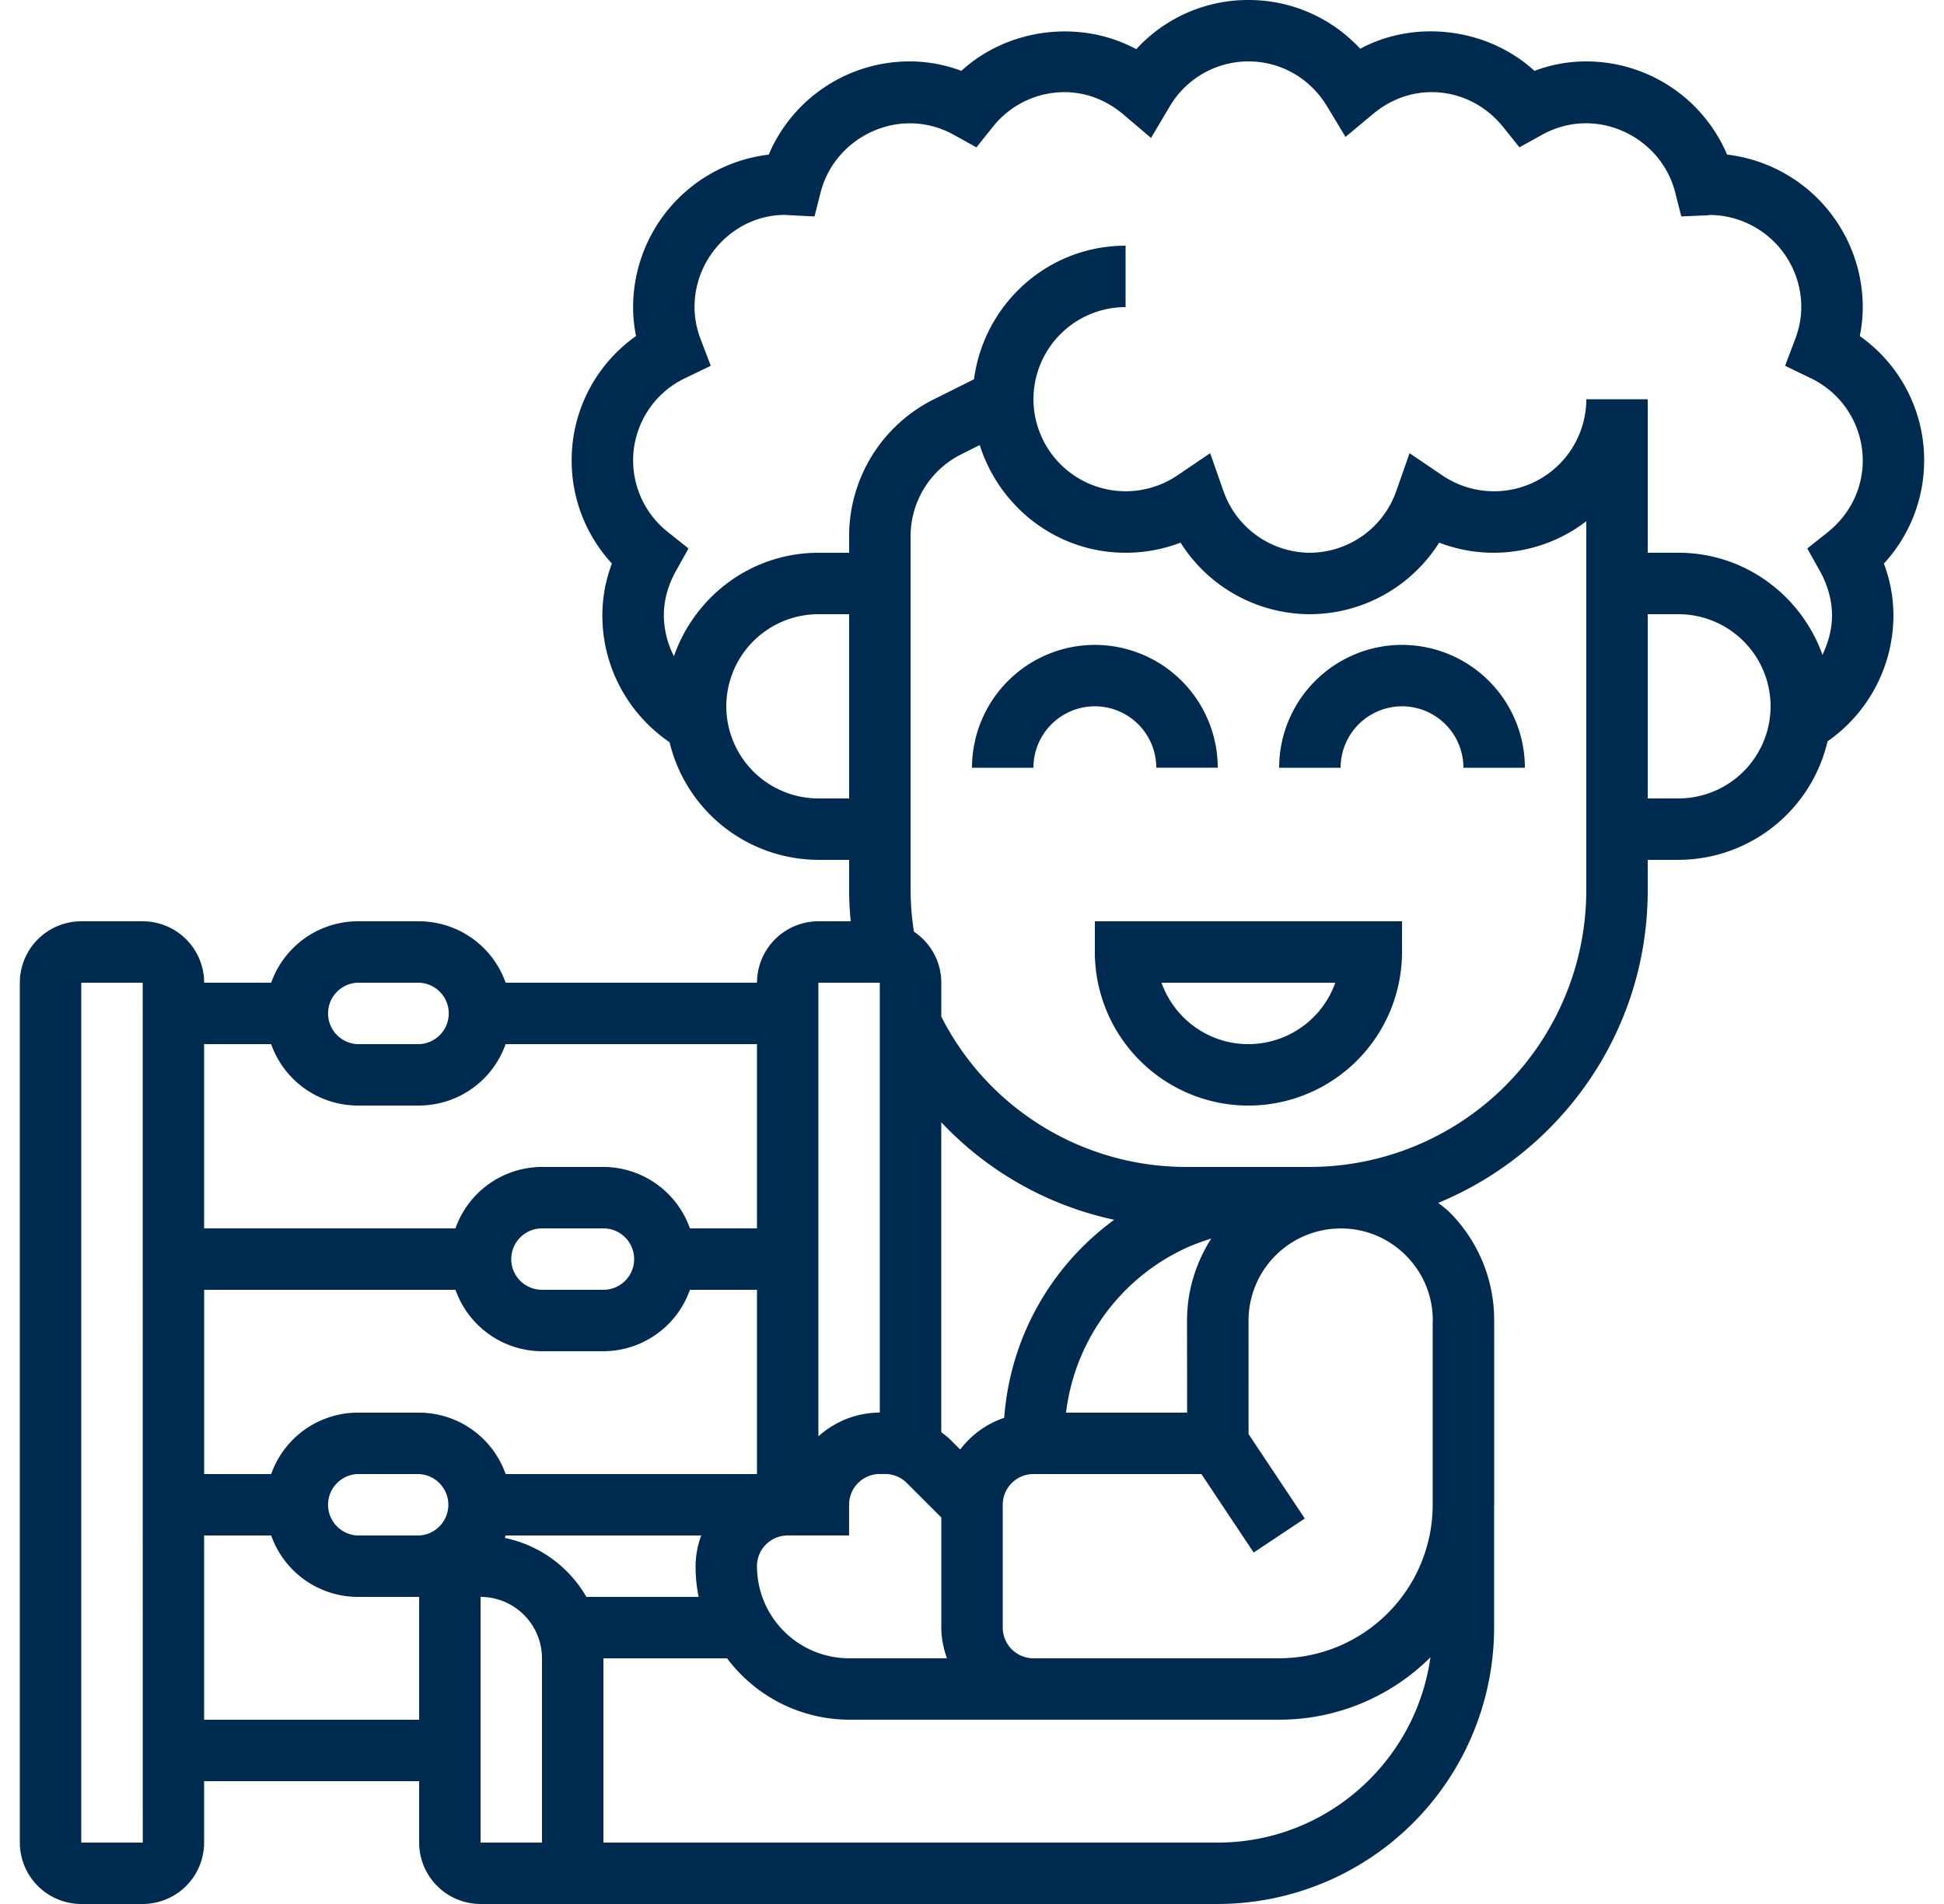 <svg xmlns="http://www.w3.org/2000/svg" width="49" height="48" fill="none"><path fill="#002B51" d="M27.596 24a3.875 3.875 0 0 0 3.87 3.872A3.875 3.875 0 0 0 35.339 24v-.774h-7.742V24Zm6.061.775a2.327 2.327 0 0 1-2.19 1.548c-1.01 0-1.87-.647-2.19-1.548h4.38Zm-4.512-5.42h1.549a3.1 3.1 0 0 0-3.097-3.097 3.1 3.1 0 0 0-3.097 3.097h1.548a1.55 1.55 0 0 1 1.549-1.549 1.55 1.55 0 0 1 1.548 1.549Zm6.194-3.097a3.1 3.1 0 0 0-3.097 3.097h1.549a1.55 1.55 0 0 1 1.548-1.549 1.55 1.55 0 0 1 1.548 1.549h1.549a3.1 3.1 0 0 0-3.097-3.097Z"/><path fill="#002B51" d="M48.5 11.613a3.828 3.828 0 0 0-1.623-3.141c.05-.244.075-.488.075-.73a3.876 3.876 0 0 0-3.42-3.845 3.859 3.859 0 0 0-3.548-2.349c-.445 0-.884.08-1.307.238C37.501.71 35.682.478 34.285 1.229A3.82 3.82 0 0 0 31.468 0a3.819 3.819 0 0 0-2.828 1.24c-1.416-.765-3.236-.528-4.408.546a3.725 3.725 0 0 0-1.307-.238 3.86 3.86 0 0 0-3.549 2.35 3.876 3.876 0 0 0-3.418 3.844c0 .242.024.487.074.73a3.827 3.827 0 0 0-1.623 3.14c0 .969.364 1.886 1.014 2.595-.16.426-.24.866-.24 1.313 0 1.286.644 2.475 1.694 3.192a3.87 3.87 0 0 0 3.752 2.965h.774v.775c0 .258.016.517.039.774h-.813a1.55 1.55 0 0 0-1.548 1.548h-6.336a2.32 2.32 0 0 0-2.18-1.548H9.016a2.32 2.32 0 0 0-2.18 1.548h-1.69a1.55 1.55 0 0 0-1.55-1.548H2.049A1.55 1.55 0 0 0 .5 24.774v21.678A1.55 1.55 0 0 0 2.048 48h1.549a1.55 1.55 0 0 0 1.548-1.548v-1.549h5.42v1.549A1.55 1.55 0 0 0 12.112 48h18.58a6.975 6.975 0 0 0 6.968-6.968V37.98l.002-.045v-4.646a3.845 3.845 0 0 0-1.134-2.737c-.085-.085-.184-.15-.276-.227 3.094-1.277 5.28-4.324 5.28-7.873v-.775h.773a3.87 3.87 0 0 0 3.76-2.988 3.875 3.875 0 0 0 1.66-3.169c0-.448-.08-.887-.24-1.313a3.826 3.826 0 0 0 1.014-2.594Zm-27.87 8.516a2.325 2.325 0 0 1-2.323-2.323 2.325 2.325 0 0 1 2.322-2.322h.774v4.645h-.774ZM36.114 33.29h-.002v4.667a3.874 3.874 0 0 1-3.869 3.849h-6.198a.775.775 0 0 1-.77-.774v-3.096c0-.428.347-.775.775-.775h4.232L31.6 39.14l1.288-.858-1.417-2.128-.001-2.863a2.325 2.325 0 0 1 2.315-2.321h.008v-.001h.001c.62 0 1.203.241 1.64.68.439.438.681 1.02.681 1.642ZM17.61 40.258h-2.83a3.093 3.093 0 0 0-2.055-1.486c.008-.02.013-.042.02-.062h4.93a2.28 2.28 0 0 0-.143.773c0 .266.027.524.078.775ZM6.836 37.161h-1.69v-4.645h6.335a2.32 2.32 0 0 0 2.18 1.549h1.549a2.32 2.32 0 0 0 2.18-1.549h1.69v4.645h-6.335a2.32 2.32 0 0 0-2.18-1.548H9.016a2.32 2.32 0 0 0-2.18 1.548Zm6.051-5.419c0-.427.347-.774.774-.774h1.549a.774.774 0 0 1 0 1.548h-1.55a.775.775 0 0 1-.774-.774Zm-3.87 5.42h1.548a.775.775 0 0 1 0 1.548H9.016a.775.775 0 0 1 0-1.549ZM19.85 38.71h.004v-.001h1.548v-.774c0-.428.347-.775.774-.775h.134c.207 0 .401.081.547.227l.87.869v2.776c0 .273.056.53.142.774h-2.467a2.325 2.325 0 0 1-2.322-2.323c0-.426.345-.771.77-.773Zm9.907-7.182c.248-.124.508-.22.773-.304-.38.6-.61 1.305-.61 2.066l.002 2.323H26.87a5.27 5.27 0 0 1 2.887-4.085Zm-4.445 4.216c-.447.15-.83.43-1.11.799l-.25-.251c-.07-.07-.15-.126-.227-.187v-7.813a8.397 8.397 0 0 0 4.36 2.459 6.788 6.788 0 0 0-2.773 4.993Zm-3.136-10.97v10.838a2.31 2.31 0 0 0-1.548.6V24.774h1.548Zm-13.16 0h1.548a.775.775 0 0 1 0 1.549H9.016a.775.775 0 0 1 0-1.549Zm-2.181 1.549a2.32 2.32 0 0 0 2.18 1.548h1.549a2.32 2.32 0 0 0 2.18-1.548h6.336v4.645h-1.69a2.32 2.32 0 0 0-2.18-1.549h-1.55a2.32 2.32 0 0 0-2.18 1.549H5.145v-4.645h1.691ZM2.048 46.452V24.774h1.549l.001 21.678h-1.55Zm3.097-3.097V38.71h1.691a2.32 2.32 0 0 0 2.18 1.548h1.549v3.097h-5.42Zm7.742 3.097h-.774v-6.194a1.55 1.55 0 0 1 1.548 1.548v4.646h-.774Zm17.807 0H15.21v-4.645h3.117a3.855 3.855 0 0 0 3.076 1.547h10.841a5.4 5.4 0 0 0 3.811-1.572c-.368 2.634-2.629 4.67-5.361 4.67Zm2.322-17.033H29.92a6.918 6.918 0 0 1-6.194-3.79v-.855c0-.536-.274-1.009-.69-1.287a7.019 7.019 0 0 1-.084-1.035v-8.925a2.31 2.31 0 0 1 1.283-2.077l.46-.23c.496 1.567 1.947 2.715 3.676 2.715.478 0 .947-.086 1.386-.255a3.862 3.862 0 0 0 3.26 1.804 3.862 3.862 0 0 0 3.258-1.804 3.83 3.83 0 0 0 3.708-.539v9.31a6.975 6.975 0 0 1-6.967 6.968Zm9.29-9.29h-.774v-4.645h.774a2.325 2.325 0 0 1 2.323 2.322 2.325 2.325 0 0 1-2.323 2.323Zm3.762-6.71-.514.408.32.573c.201.362.303.74.303 1.12 0 .35-.095.681-.24.988-.537-1.495-1.954-2.573-3.63-2.573h-.775v-3.87h-1.548a2.325 2.325 0 0 1-3.623 1.924l-.832-.564-.333.95a2.32 2.32 0 0 1-2.18 1.56 2.32 2.32 0 0 1-2.18-1.56l-.333-.95-.832.564a2.325 2.325 0 0 1-3.622-1.925 2.325 2.325 0 0 1 2.322-2.322V6.194c-1.962 0-3.57 1.472-3.82 3.367l-1.008.504a3.851 3.851 0 0 0-2.14 3.462v.409h-.774c-1.69 0-3.114 1.095-3.642 2.607a2.309 2.309 0 0 1-.255-1.023c0-.381.102-.758.303-1.12l.319-.573-.512-.408a2.307 2.307 0 0 1-.884-1.806 2.3 2.3 0 0 1 1.318-2.083l.64-.308-.253-.663a2.29 2.29 0 0 1-.157-.816c0-1.28 1.042-2.323 2.271-2.325l.753.039.155-.609c.358-1.4 1.99-2.204 3.355-1.45l.572.317.408-.51a2.303 2.303 0 0 1 1.803-.882c.687 0 1.19.305 1.492.562l.698.592.467-.787a2.304 2.304 0 0 1 1.988-1.142c.813 0 1.553.423 1.98 1.13l.467.773.694-.578c.299-.25.8-.55 1.478-.55.697 0 1.354.32 1.803.881l.408.51.571-.316c1.367-.756 2.998.049 3.355 1.45l.155.608.629-.027c.042-.001.083-.006.073-.01a2.325 2.325 0 0 1 2.322 2.323c0 .265-.052.54-.158.818l-.25.662.637.308a2.303 2.303 0 0 1 1.32 2.083c0 .7-.322 1.358-.884 1.805Z"/></svg>